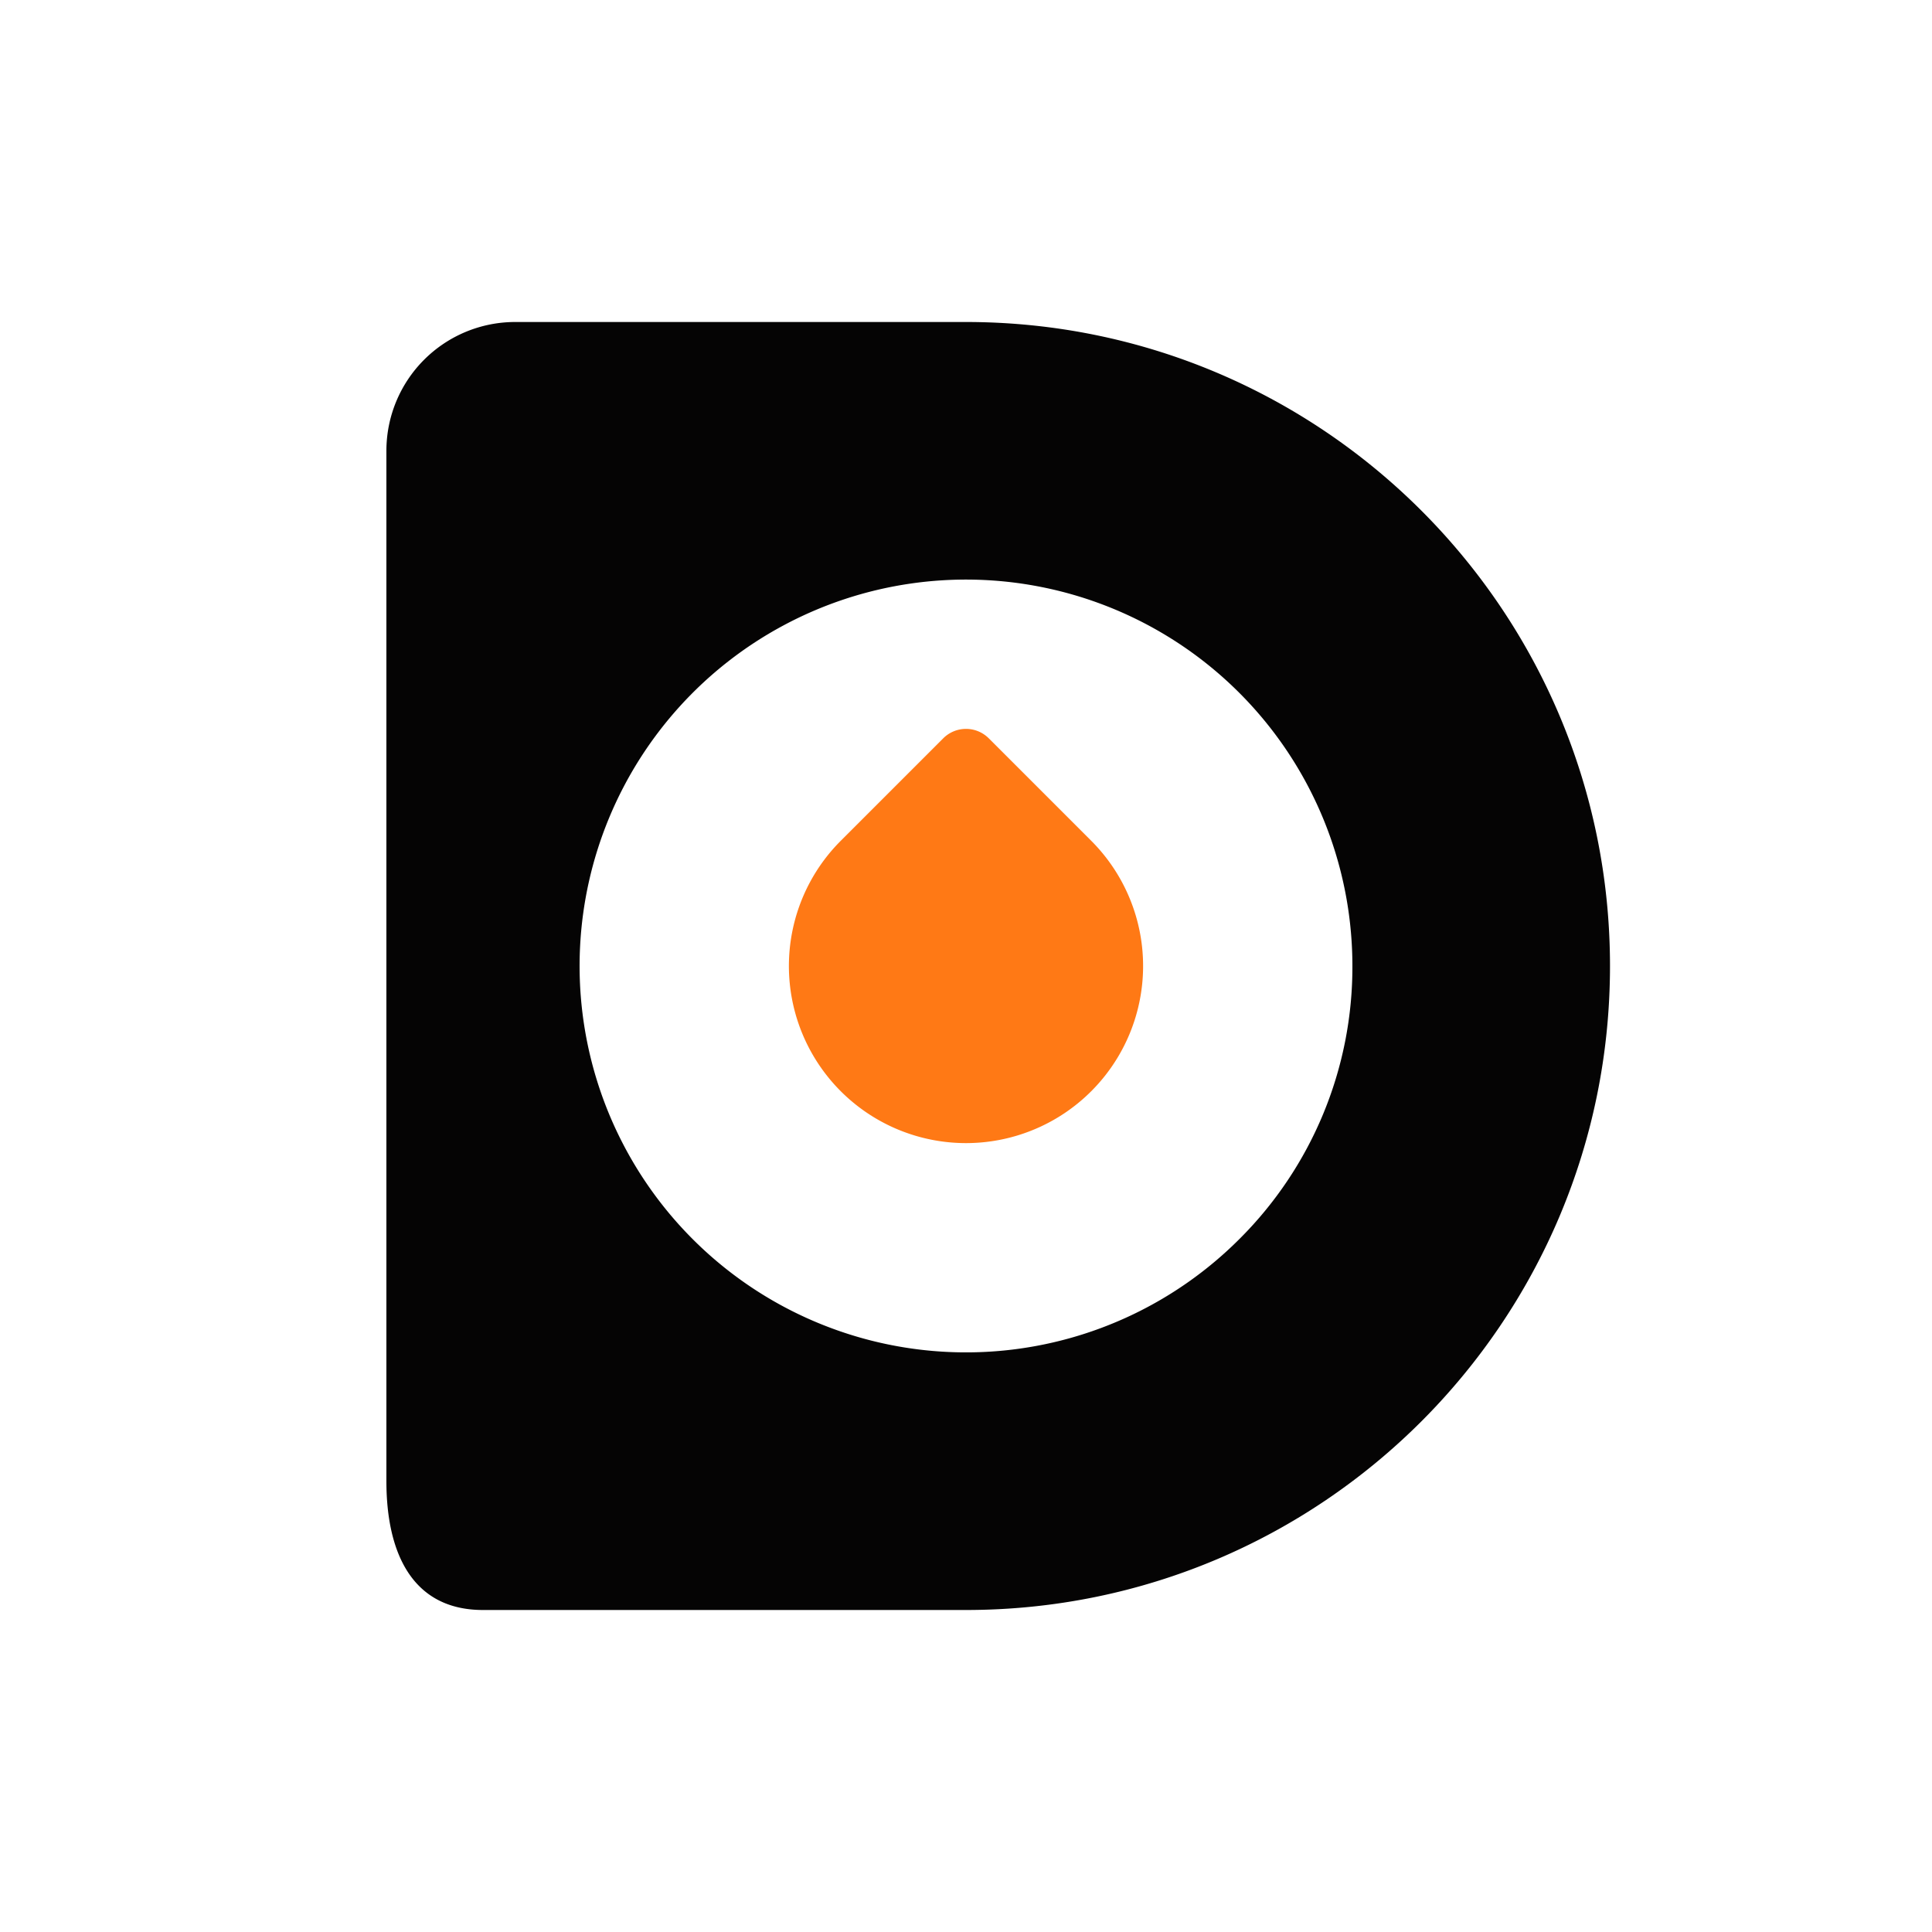 <svg id="Symbol" xmlns="http://www.w3.org/2000/svg" viewBox="0 0 600 600"><defs><style>.cls-1{fill:#050404;}.cls-2{fill:#ff7915;}</style></defs><path class="cls-1" d="M300,100H160a40,40,0,0,0-40,40V460c0,22.09,7.91,40,30,40H300c110.46,0,200-89.54,200-200S410.46,100,300,100Zm84.85,284.85A120,120,0,1,1,420,300,119.19,119.19,0,0,1,384.85,384.85Z"/><path class="cls-2" d="M338.89,261.11l-31.82-31.82a10,10,0,0,0-14.14,0l-31.82,31.82a55,55,0,1,0,77.78,0Z"/></svg>